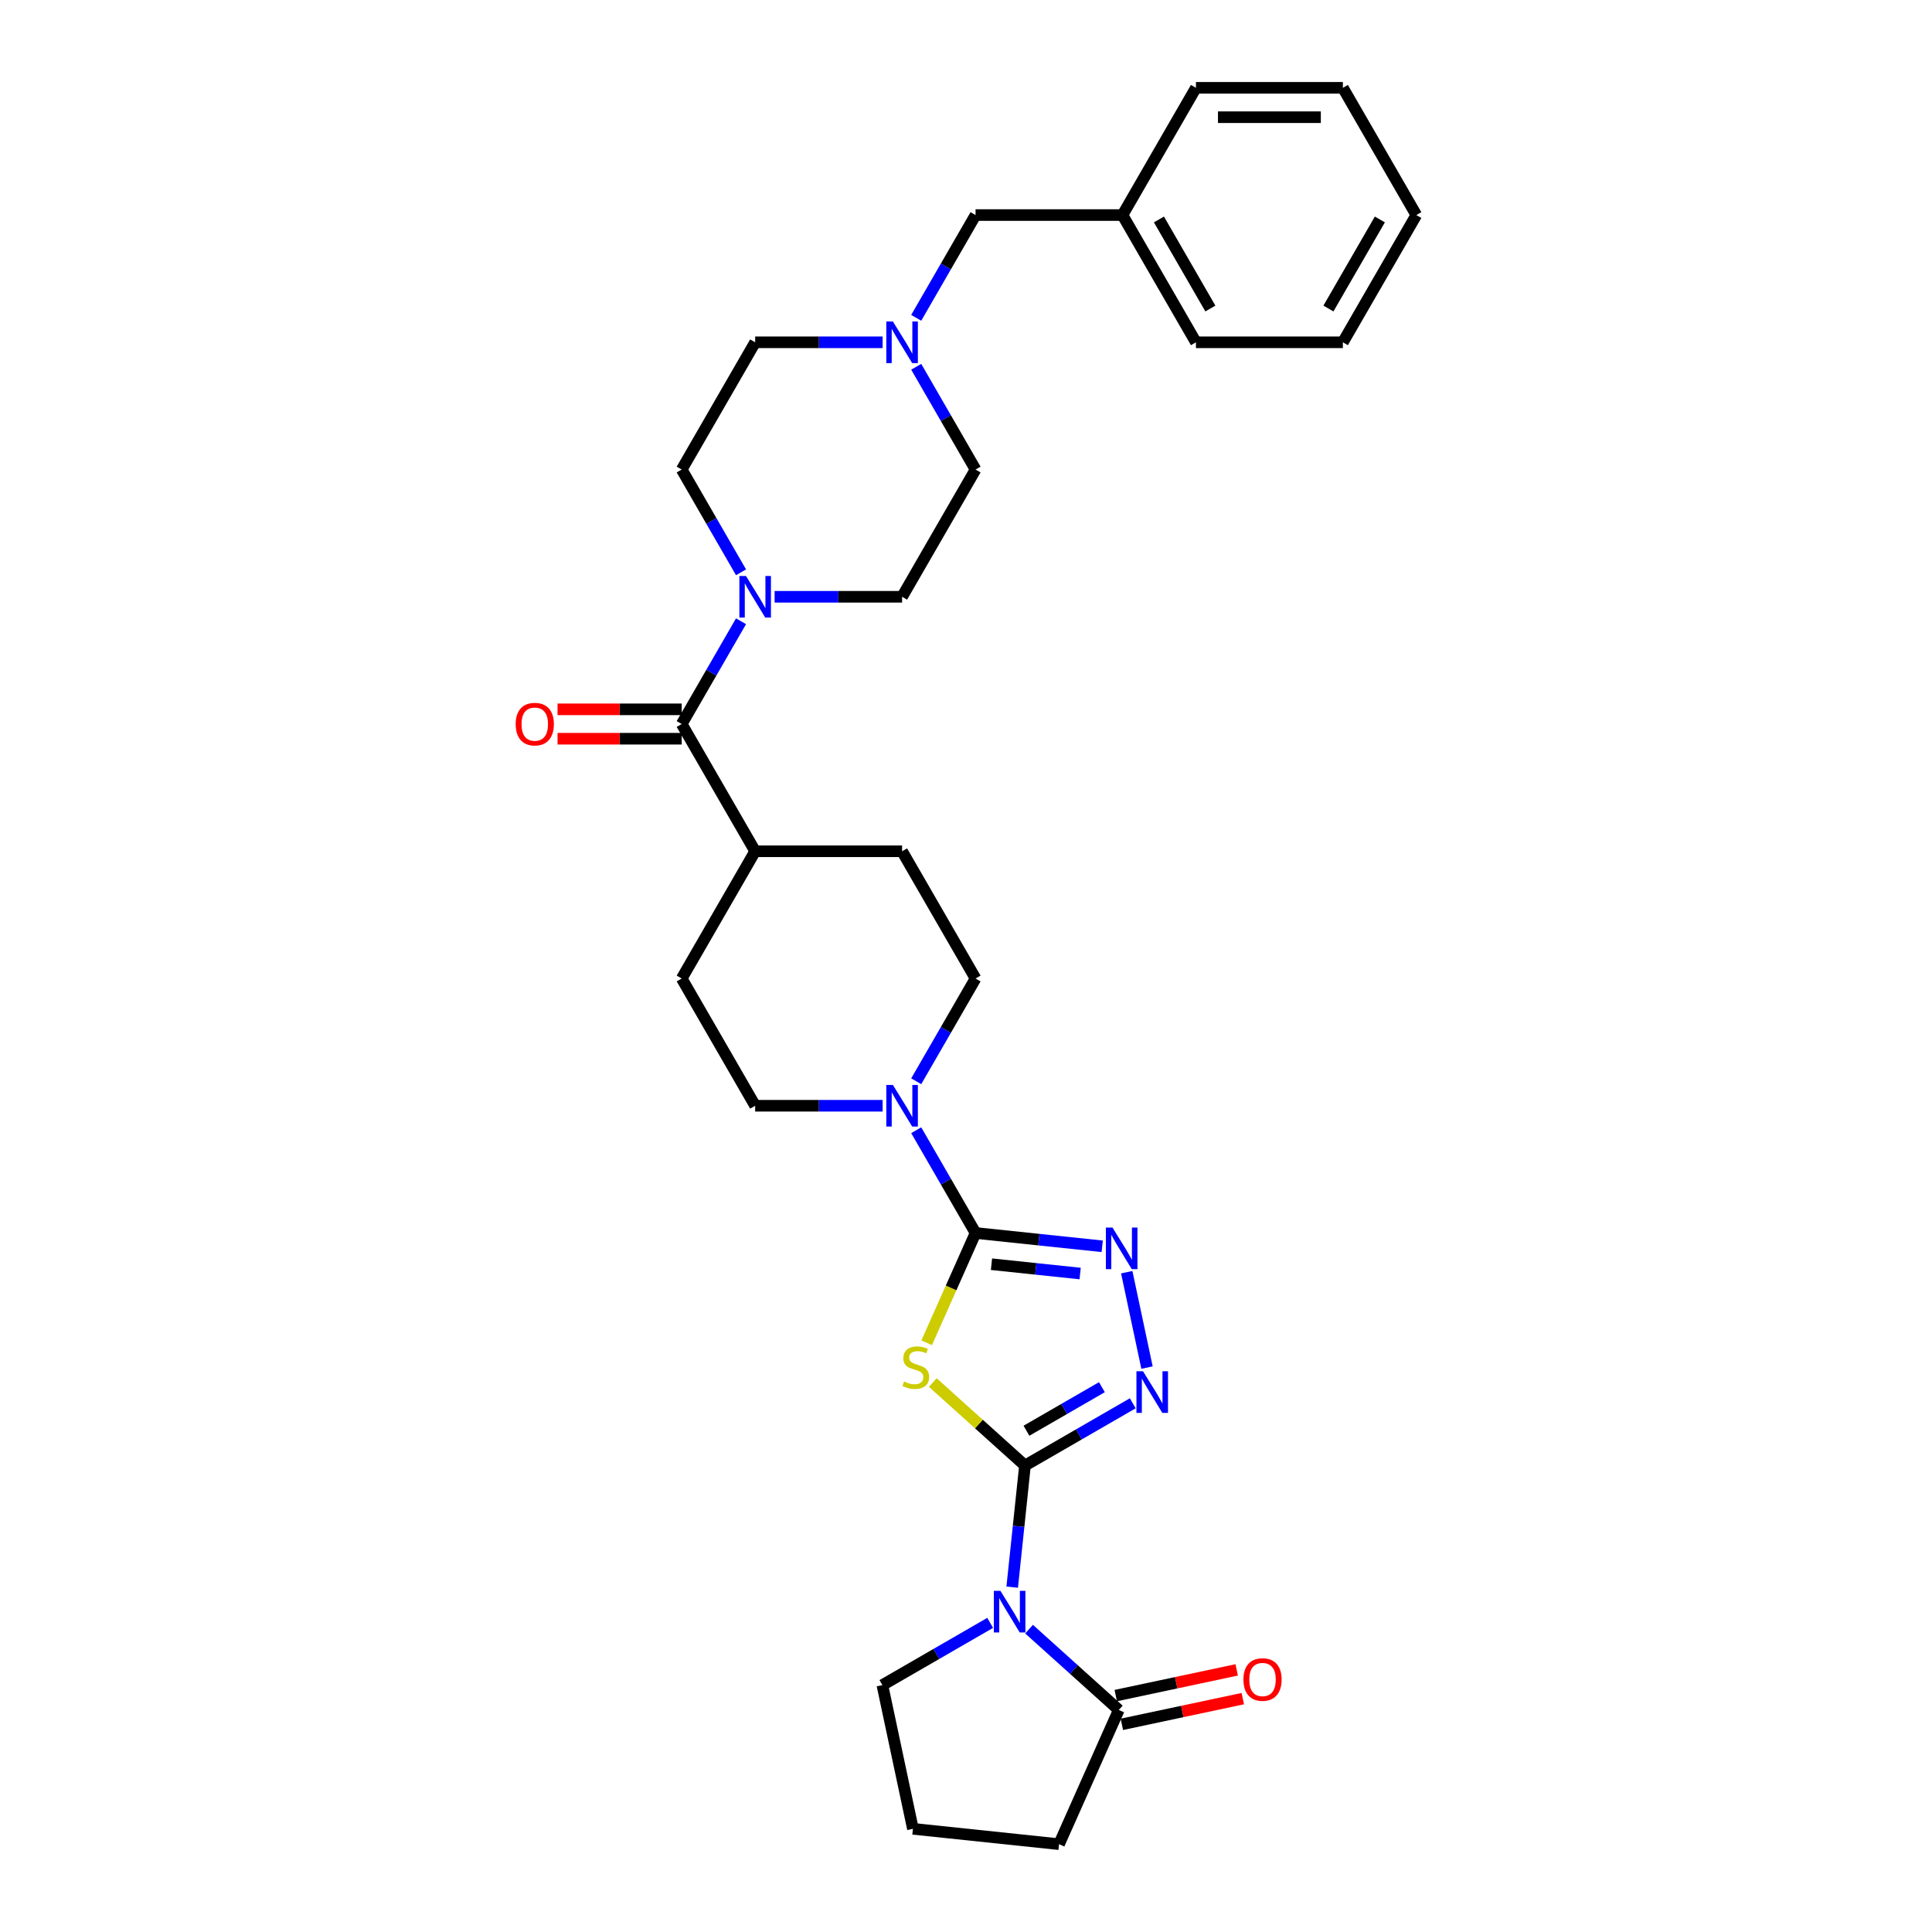 <?xml version='1.0' encoding='iso-8859-1'?>
<svg version='1.1' baseProfile='full'
              xmlns='http://www.w3.org/2000/svg'
                      xmlns:rdkit='http://www.rdkit.org/xml'
                      xmlns:xlink='http://www.w3.org/1999/xlink'
                  xml:space='preserve'
width='1000px' height='1000px' viewBox='0 0 1000 1000'>
<!-- END OF HEADER -->
<rect style='opacity:1.0;fill:#FFFFFF;stroke:none' width='1000' height='1000' x='0' y='0'> </rect>
<path class='bond-0' d='M 530.526,758.554 L 506.672,737.075' style='fill:none;fill-rule:evenodd;stroke:#000000;stroke-width:6px;stroke-linecap:butt;stroke-linejoin:miter;stroke-opacity:1' />
<path class='bond-0' d='M 506.672,737.075 L 482.818,715.597' style='fill:none;fill-rule:evenodd;stroke:#CCCC00;stroke-width:6px;stroke-linecap:butt;stroke-linejoin:miter;stroke-opacity:1' />
<path class='bond-1' d='M 530.526,758.554 L 527.218,790.035' style='fill:none;fill-rule:evenodd;stroke:#000000;stroke-width:6px;stroke-linecap:butt;stroke-linejoin:miter;stroke-opacity:1' />
<path class='bond-1' d='M 527.218,790.035 L 523.909,821.516' style='fill:none;fill-rule:evenodd;stroke:#0000FF;stroke-width:6px;stroke-linecap:butt;stroke-linejoin:miter;stroke-opacity:1' />
<path class='bond-3' d='M 530.526,758.554 L 558.422,742.448' style='fill:none;fill-rule:evenodd;stroke:#000000;stroke-width:6px;stroke-linecap:butt;stroke-linejoin:miter;stroke-opacity:1' />
<path class='bond-3' d='M 558.422,742.448 L 586.318,726.343' style='fill:none;fill-rule:evenodd;stroke:#0000FF;stroke-width:6px;stroke-linecap:butt;stroke-linejoin:miter;stroke-opacity:1' />
<path class='bond-3' d='M 531.29,740.55 L 550.817,729.276' style='fill:none;fill-rule:evenodd;stroke:#000000;stroke-width:6px;stroke-linecap:butt;stroke-linejoin:miter;stroke-opacity:1' />
<path class='bond-3' d='M 550.817,729.276 L 570.344,718.002' style='fill:none;fill-rule:evenodd;stroke:#0000FF;stroke-width:6px;stroke-linecap:butt;stroke-linejoin:miter;stroke-opacity:1' />
<path class='bond-2' d='M 479.639,695.028 L 492.291,666.611' style='fill:none;fill-rule:evenodd;stroke:#CCCC00;stroke-width:6px;stroke-linecap:butt;stroke-linejoin:miter;stroke-opacity:1' />
<path class='bond-2' d='M 492.291,666.611 L 504.943,638.194' style='fill:none;fill-rule:evenodd;stroke:#000000;stroke-width:6px;stroke-linecap:butt;stroke-linejoin:miter;stroke-opacity:1' />
<path class='bond-8' d='M 532.646,843.251 L 555.869,864.162' style='fill:none;fill-rule:evenodd;stroke:#0000FF;stroke-width:6px;stroke-linecap:butt;stroke-linejoin:miter;stroke-opacity:1' />
<path class='bond-8' d='M 555.869,864.162 L 579.092,885.072' style='fill:none;fill-rule:evenodd;stroke:#000000;stroke-width:6px;stroke-linecap:butt;stroke-linejoin:miter;stroke-opacity:1' />
<path class='bond-20' d='M 512.508,839.999 L 484.613,856.104' style='fill:none;fill-rule:evenodd;stroke:#0000FF;stroke-width:6px;stroke-linecap:butt;stroke-linejoin:miter;stroke-opacity:1' />
<path class='bond-20' d='M 484.613,856.104 L 456.717,872.21' style='fill:none;fill-rule:evenodd;stroke:#000000;stroke-width:6px;stroke-linecap:butt;stroke-linejoin:miter;stroke-opacity:1' />
<path class='bond-5' d='M 504.943,638.194 L 489.588,611.598' style='fill:none;fill-rule:evenodd;stroke:#000000;stroke-width:6px;stroke-linecap:butt;stroke-linejoin:miter;stroke-opacity:1' />
<path class='bond-5' d='M 489.588,611.598 L 474.234,585.003' style='fill:none;fill-rule:evenodd;stroke:#0000FF;stroke-width:6px;stroke-linecap:butt;stroke-linejoin:miter;stroke-opacity:1' />
<path class='bond-31' d='M 504.943,638.194 L 537.725,641.639' style='fill:none;fill-rule:evenodd;stroke:#000000;stroke-width:6px;stroke-linecap:butt;stroke-linejoin:miter;stroke-opacity:1' />
<path class='bond-31' d='M 537.725,641.639 L 570.506,645.084' style='fill:none;fill-rule:evenodd;stroke:#0000FF;stroke-width:6px;stroke-linecap:butt;stroke-linejoin:miter;stroke-opacity:1' />
<path class='bond-31' d='M 513.188,654.354 L 536.135,656.765' style='fill:none;fill-rule:evenodd;stroke:#000000;stroke-width:6px;stroke-linecap:butt;stroke-linejoin:miter;stroke-opacity:1' />
<path class='bond-31' d='M 536.135,656.765 L 559.082,659.177' style='fill:none;fill-rule:evenodd;stroke:#0000FF;stroke-width:6px;stroke-linecap:butt;stroke-linejoin:miter;stroke-opacity:1' />
<path class='bond-4' d='M 593.693,707.86 L 583.199,658.489' style='fill:none;fill-rule:evenodd;stroke:#0000FF;stroke-width:6px;stroke-linecap:butt;stroke-linejoin:miter;stroke-opacity:1' />
<path class='bond-11' d='M 474.234,559.664 L 489.588,533.069' style='fill:none;fill-rule:evenodd;stroke:#0000FF;stroke-width:6px;stroke-linecap:butt;stroke-linejoin:miter;stroke-opacity:1' />
<path class='bond-11' d='M 489.588,533.069 L 504.943,506.474' style='fill:none;fill-rule:evenodd;stroke:#000000;stroke-width:6px;stroke-linecap:butt;stroke-linejoin:miter;stroke-opacity:1' />
<path class='bond-12' d='M 456.85,572.334 L 423.86,572.334' style='fill:none;fill-rule:evenodd;stroke:#0000FF;stroke-width:6px;stroke-linecap:butt;stroke-linejoin:miter;stroke-opacity:1' />
<path class='bond-12' d='M 423.86,572.334 L 390.87,572.334' style='fill:none;fill-rule:evenodd;stroke:#000000;stroke-width:6px;stroke-linecap:butt;stroke-linejoin:miter;stroke-opacity:1' />
<path class='bond-6' d='M 352.846,374.754 L 390.87,440.614' style='fill:none;fill-rule:evenodd;stroke:#000000;stroke-width:6px;stroke-linecap:butt;stroke-linejoin:miter;stroke-opacity:1' />
<path class='bond-7' d='M 352.846,374.754 L 368.201,348.159' style='fill:none;fill-rule:evenodd;stroke:#000000;stroke-width:6px;stroke-linecap:butt;stroke-linejoin:miter;stroke-opacity:1' />
<path class='bond-7' d='M 368.201,348.159 L 383.556,321.564' style='fill:none;fill-rule:evenodd;stroke:#0000FF;stroke-width:6px;stroke-linecap:butt;stroke-linejoin:miter;stroke-opacity:1' />
<path class='bond-13' d='M 352.846,367.149 L 320.716,367.149' style='fill:none;fill-rule:evenodd;stroke:#000000;stroke-width:6px;stroke-linecap:butt;stroke-linejoin:miter;stroke-opacity:1' />
<path class='bond-13' d='M 320.716,367.149 L 288.585,367.149' style='fill:none;fill-rule:evenodd;stroke:#FF0000;stroke-width:6px;stroke-linecap:butt;stroke-linejoin:miter;stroke-opacity:1' />
<path class='bond-13' d='M 352.846,382.359 L 320.716,382.359' style='fill:none;fill-rule:evenodd;stroke:#000000;stroke-width:6px;stroke-linecap:butt;stroke-linejoin:miter;stroke-opacity:1' />
<path class='bond-13' d='M 320.716,382.359 L 288.585,382.359' style='fill:none;fill-rule:evenodd;stroke:#FF0000;stroke-width:6px;stroke-linecap:butt;stroke-linejoin:miter;stroke-opacity:1' />
<path class='bond-14' d='M 400.939,308.894 L 433.929,308.894' style='fill:none;fill-rule:evenodd;stroke:#0000FF;stroke-width:6px;stroke-linecap:butt;stroke-linejoin:miter;stroke-opacity:1' />
<path class='bond-14' d='M 433.929,308.894 L 466.919,308.894' style='fill:none;fill-rule:evenodd;stroke:#000000;stroke-width:6px;stroke-linecap:butt;stroke-linejoin:miter;stroke-opacity:1' />
<path class='bond-15' d='M 383.556,296.224 L 368.201,269.629' style='fill:none;fill-rule:evenodd;stroke:#0000FF;stroke-width:6px;stroke-linecap:butt;stroke-linejoin:miter;stroke-opacity:1' />
<path class='bond-15' d='M 368.201,269.629 L 352.846,243.034' style='fill:none;fill-rule:evenodd;stroke:#000000;stroke-width:6px;stroke-linecap:butt;stroke-linejoin:miter;stroke-opacity:1' />
<path class='bond-16' d='M 580.673,892.51 L 611.973,885.857' style='fill:none;fill-rule:evenodd;stroke:#000000;stroke-width:6px;stroke-linecap:butt;stroke-linejoin:miter;stroke-opacity:1' />
<path class='bond-16' d='M 611.973,885.857 L 643.272,879.205' style='fill:none;fill-rule:evenodd;stroke:#FF0000;stroke-width:6px;stroke-linecap:butt;stroke-linejoin:miter;stroke-opacity:1' />
<path class='bond-16' d='M 577.511,877.633 L 608.811,870.98' style='fill:none;fill-rule:evenodd;stroke:#000000;stroke-width:6px;stroke-linecap:butt;stroke-linejoin:miter;stroke-opacity:1' />
<path class='bond-16' d='M 608.811,870.98 L 640.11,864.327' style='fill:none;fill-rule:evenodd;stroke:#FF0000;stroke-width:6px;stroke-linecap:butt;stroke-linejoin:miter;stroke-opacity:1' />
<path class='bond-24' d='M 579.092,885.072 L 548.161,954.545' style='fill:none;fill-rule:evenodd;stroke:#000000;stroke-width:6px;stroke-linecap:butt;stroke-linejoin:miter;stroke-opacity:1' />
<path class='bond-9' d='M 456.85,177.174 L 423.86,177.174' style='fill:none;fill-rule:evenodd;stroke:#0000FF;stroke-width:6px;stroke-linecap:butt;stroke-linejoin:miter;stroke-opacity:1' />
<path class='bond-9' d='M 423.86,177.174 L 390.87,177.174' style='fill:none;fill-rule:evenodd;stroke:#000000;stroke-width:6px;stroke-linecap:butt;stroke-linejoin:miter;stroke-opacity:1' />
<path class='bond-19' d='M 474.234,164.505 L 489.588,137.91' style='fill:none;fill-rule:evenodd;stroke:#0000FF;stroke-width:6px;stroke-linecap:butt;stroke-linejoin:miter;stroke-opacity:1' />
<path class='bond-19' d='M 489.588,137.91 L 504.943,111.314' style='fill:none;fill-rule:evenodd;stroke:#000000;stroke-width:6px;stroke-linecap:butt;stroke-linejoin:miter;stroke-opacity:1' />
<path class='bond-34' d='M 474.234,189.844 L 489.588,216.439' style='fill:none;fill-rule:evenodd;stroke:#0000FF;stroke-width:6px;stroke-linecap:butt;stroke-linejoin:miter;stroke-opacity:1' />
<path class='bond-34' d='M 489.588,216.439 L 504.943,243.034' style='fill:none;fill-rule:evenodd;stroke:#000000;stroke-width:6px;stroke-linecap:butt;stroke-linejoin:miter;stroke-opacity:1' />
<path class='bond-10' d='M 390.87,440.614 L 352.846,506.474' style='fill:none;fill-rule:evenodd;stroke:#000000;stroke-width:6px;stroke-linecap:butt;stroke-linejoin:miter;stroke-opacity:1' />
<path class='bond-33' d='M 390.87,440.614 L 466.919,440.614' style='fill:none;fill-rule:evenodd;stroke:#000000;stroke-width:6px;stroke-linecap:butt;stroke-linejoin:miter;stroke-opacity:1' />
<path class='bond-17' d='M 504.943,506.474 L 466.919,440.614' style='fill:none;fill-rule:evenodd;stroke:#000000;stroke-width:6px;stroke-linecap:butt;stroke-linejoin:miter;stroke-opacity:1' />
<path class='bond-18' d='M 390.87,572.334 L 352.846,506.474' style='fill:none;fill-rule:evenodd;stroke:#000000;stroke-width:6px;stroke-linecap:butt;stroke-linejoin:miter;stroke-opacity:1' />
<path class='bond-22' d='M 466.919,308.894 L 504.943,243.034' style='fill:none;fill-rule:evenodd;stroke:#000000;stroke-width:6px;stroke-linecap:butt;stroke-linejoin:miter;stroke-opacity:1' />
<path class='bond-21' d='M 352.846,243.034 L 390.87,177.174' style='fill:none;fill-rule:evenodd;stroke:#000000;stroke-width:6px;stroke-linecap:butt;stroke-linejoin:miter;stroke-opacity:1' />
<path class='bond-23' d='M 504.943,111.314 L 580.992,111.314' style='fill:none;fill-rule:evenodd;stroke:#000000;stroke-width:6px;stroke-linecap:butt;stroke-linejoin:miter;stroke-opacity:1' />
<path class='bond-25' d='M 456.717,872.21 L 472.529,946.596' style='fill:none;fill-rule:evenodd;stroke:#000000;stroke-width:6px;stroke-linecap:butt;stroke-linejoin:miter;stroke-opacity:1' />
<path class='bond-26' d='M 580.992,111.314 L 619.016,177.174' style='fill:none;fill-rule:evenodd;stroke:#000000;stroke-width:6px;stroke-linecap:butt;stroke-linejoin:miter;stroke-opacity:1' />
<path class='bond-26' d='M 599.867,113.589 L 626.484,159.69' style='fill:none;fill-rule:evenodd;stroke:#000000;stroke-width:6px;stroke-linecap:butt;stroke-linejoin:miter;stroke-opacity:1' />
<path class='bond-27' d='M 580.992,111.314 L 619.016,45.455' style='fill:none;fill-rule:evenodd;stroke:#000000;stroke-width:6px;stroke-linecap:butt;stroke-linejoin:miter;stroke-opacity:1' />
<path class='bond-32' d='M 548.161,954.545 L 472.529,946.596' style='fill:none;fill-rule:evenodd;stroke:#000000;stroke-width:6px;stroke-linecap:butt;stroke-linejoin:miter;stroke-opacity:1' />
<path class='bond-28' d='M 619.016,177.174 L 695.064,177.174' style='fill:none;fill-rule:evenodd;stroke:#000000;stroke-width:6px;stroke-linecap:butt;stroke-linejoin:miter;stroke-opacity:1' />
<path class='bond-29' d='M 619.016,45.455 L 695.064,45.455' style='fill:none;fill-rule:evenodd;stroke:#000000;stroke-width:6px;stroke-linecap:butt;stroke-linejoin:miter;stroke-opacity:1' />
<path class='bond-29' d='M 630.423,60.664 L 683.657,60.664' style='fill:none;fill-rule:evenodd;stroke:#000000;stroke-width:6px;stroke-linecap:butt;stroke-linejoin:miter;stroke-opacity:1' />
<path class='bond-35' d='M 695.064,177.174 L 733.088,111.314' style='fill:none;fill-rule:evenodd;stroke:#000000;stroke-width:6px;stroke-linecap:butt;stroke-linejoin:miter;stroke-opacity:1' />
<path class='bond-35' d='M 687.596,159.69 L 714.213,113.589' style='fill:none;fill-rule:evenodd;stroke:#000000;stroke-width:6px;stroke-linecap:butt;stroke-linejoin:miter;stroke-opacity:1' />
<path class='bond-30' d='M 695.064,45.455 L 733.088,111.314' style='fill:none;fill-rule:evenodd;stroke:#000000;stroke-width:6px;stroke-linecap:butt;stroke-linejoin:miter;stroke-opacity:1' />
<path  class='atom-1' d='M 467.928 715.059
Q 468.171 715.15, 469.175 715.576
Q 470.179 716.002, 471.274 716.276
Q 472.399 716.519, 473.494 716.519
Q 475.532 716.519, 476.719 715.546
Q 477.905 714.542, 477.905 712.808
Q 477.905 711.622, 477.297 710.892
Q 476.719 710.162, 475.806 709.766
Q 474.894 709.371, 473.373 708.914
Q 471.456 708.336, 470.3 707.789
Q 469.175 707.241, 468.353 706.085
Q 467.563 704.929, 467.563 702.983
Q 467.563 700.275, 469.388 698.602
Q 471.243 696.929, 474.894 696.929
Q 477.388 696.929, 480.217 698.116
L 479.517 700.458
Q 476.932 699.393, 474.985 699.393
Q 472.886 699.393, 471.73 700.275
Q 470.574 701.127, 470.604 702.618
Q 470.604 703.774, 471.182 704.473
Q 471.791 705.173, 472.643 705.568
Q 473.525 705.964, 474.985 706.42
Q 476.932 707.028, 478.088 707.637
Q 479.244 708.245, 480.065 709.492
Q 480.917 710.709, 480.917 712.808
Q 480.917 715.789, 478.909 717.401
Q 476.932 718.983, 473.616 718.983
Q 471.7 718.983, 470.239 718.557
Q 468.81 718.162, 467.106 717.462
L 467.928 715.059
' fill='#CCCC00'/>
<path  class='atom-2' d='M 517.817 823.417
L 524.874 834.824
Q 525.574 835.95, 526.699 837.988
Q 527.825 840.026, 527.885 840.148
L 527.885 823.417
L 530.745 823.417
L 530.745 844.954
L 527.794 844.954
L 520.22 832.482
Q 519.338 831.022, 518.395 829.349
Q 517.482 827.676, 517.208 827.159
L 517.208 844.954
L 514.41 844.954
L 514.41 823.417
L 517.817 823.417
' fill='#0000FF'/>
<path  class='atom-4' d='M 591.626 709.761
L 598.683 721.168
Q 599.383 722.294, 600.508 724.332
Q 601.634 726.37, 601.695 726.492
L 601.695 709.761
L 604.554 709.761
L 604.554 731.298
L 601.603 731.298
L 594.029 718.826
Q 593.147 717.366, 592.204 715.693
Q 591.291 714.02, 591.017 713.502
L 591.017 731.298
L 588.219 731.298
L 588.219 709.761
L 591.626 709.761
' fill='#0000FF'/>
<path  class='atom-5' d='M 575.814 635.374
L 582.872 646.782
Q 583.571 647.907, 584.697 649.945
Q 585.822 651.983, 585.883 652.105
L 585.883 635.374
L 588.743 635.374
L 588.743 656.911
L 585.792 656.911
L 578.217 644.439
Q 577.335 642.979, 576.392 641.306
Q 575.48 639.633, 575.206 639.116
L 575.206 656.911
L 572.407 656.911
L 572.407 635.374
L 575.814 635.374
' fill='#0000FF'/>
<path  class='atom-6' d='M 462.158 561.565
L 469.216 572.972
Q 469.915 574.098, 471.041 576.136
Q 472.166 578.174, 472.227 578.296
L 472.227 561.565
L 475.087 561.565
L 475.087 583.102
L 472.136 583.102
L 464.561 570.63
Q 463.679 569.17, 462.736 567.497
Q 461.824 565.824, 461.55 565.307
L 461.55 583.102
L 458.751 583.102
L 458.751 561.565
L 462.158 561.565
' fill='#0000FF'/>
<path  class='atom-8' d='M 386.11 298.126
L 393.167 309.533
Q 393.867 310.658, 394.992 312.697
Q 396.118 314.735, 396.179 314.856
L 396.179 298.126
L 399.038 298.126
L 399.038 319.663
L 396.087 319.663
L 388.513 307.191
Q 387.631 305.73, 386.688 304.057
Q 385.775 302.384, 385.501 301.867
L 385.501 319.663
L 382.703 319.663
L 382.703 298.126
L 386.11 298.126
' fill='#0000FF'/>
<path  class='atom-10' d='M 462.158 166.406
L 469.216 177.813
Q 469.915 178.939, 471.041 180.977
Q 472.166 183.015, 472.227 183.137
L 472.227 166.406
L 475.087 166.406
L 475.087 187.943
L 472.136 187.943
L 464.561 175.471
Q 463.679 174.011, 462.736 172.338
Q 461.824 170.665, 461.55 170.147
L 461.55 187.943
L 458.751 187.943
L 458.751 166.406
L 462.158 166.406
' fill='#0000FF'/>
<path  class='atom-14' d='M 266.912 374.815
Q 266.912 369.644, 269.467 366.754
Q 272.022 363.864, 276.798 363.864
Q 281.574 363.864, 284.129 366.754
Q 286.684 369.644, 286.684 374.815
Q 286.684 380.047, 284.098 383.028
Q 281.513 385.979, 276.798 385.979
Q 272.052 385.979, 269.467 383.028
Q 266.912 380.077, 266.912 374.815
M 276.798 383.545
Q 280.083 383.545, 281.847 381.355
Q 283.642 379.134, 283.642 374.815
Q 283.642 370.587, 281.847 368.457
Q 280.083 366.297, 276.798 366.297
Q 273.513 366.297, 271.718 368.427
Q 269.953 370.556, 269.953 374.815
Q 269.953 379.165, 271.718 381.355
Q 273.513 383.545, 276.798 383.545
' fill='#FF0000'/>
<path  class='atom-17' d='M 643.593 869.321
Q 643.593 864.15, 646.148 861.26
Q 648.703 858.37, 653.479 858.37
Q 658.255 858.37, 660.81 861.26
Q 663.365 864.15, 663.365 869.321
Q 663.365 874.553, 660.78 877.534
Q 658.194 880.485, 653.479 880.485
Q 648.733 880.485, 646.148 877.534
Q 643.593 874.584, 643.593 869.321
M 653.479 878.052
Q 656.764 878.052, 658.528 875.861
Q 660.323 873.641, 660.323 869.321
Q 660.323 865.093, 658.528 862.964
Q 656.764 860.804, 653.479 860.804
Q 650.194 860.804, 648.399 862.933
Q 646.634 865.063, 646.634 869.321
Q 646.634 873.671, 648.399 875.861
Q 650.194 878.052, 653.479 878.052
' fill='#FF0000'/>
</svg>
